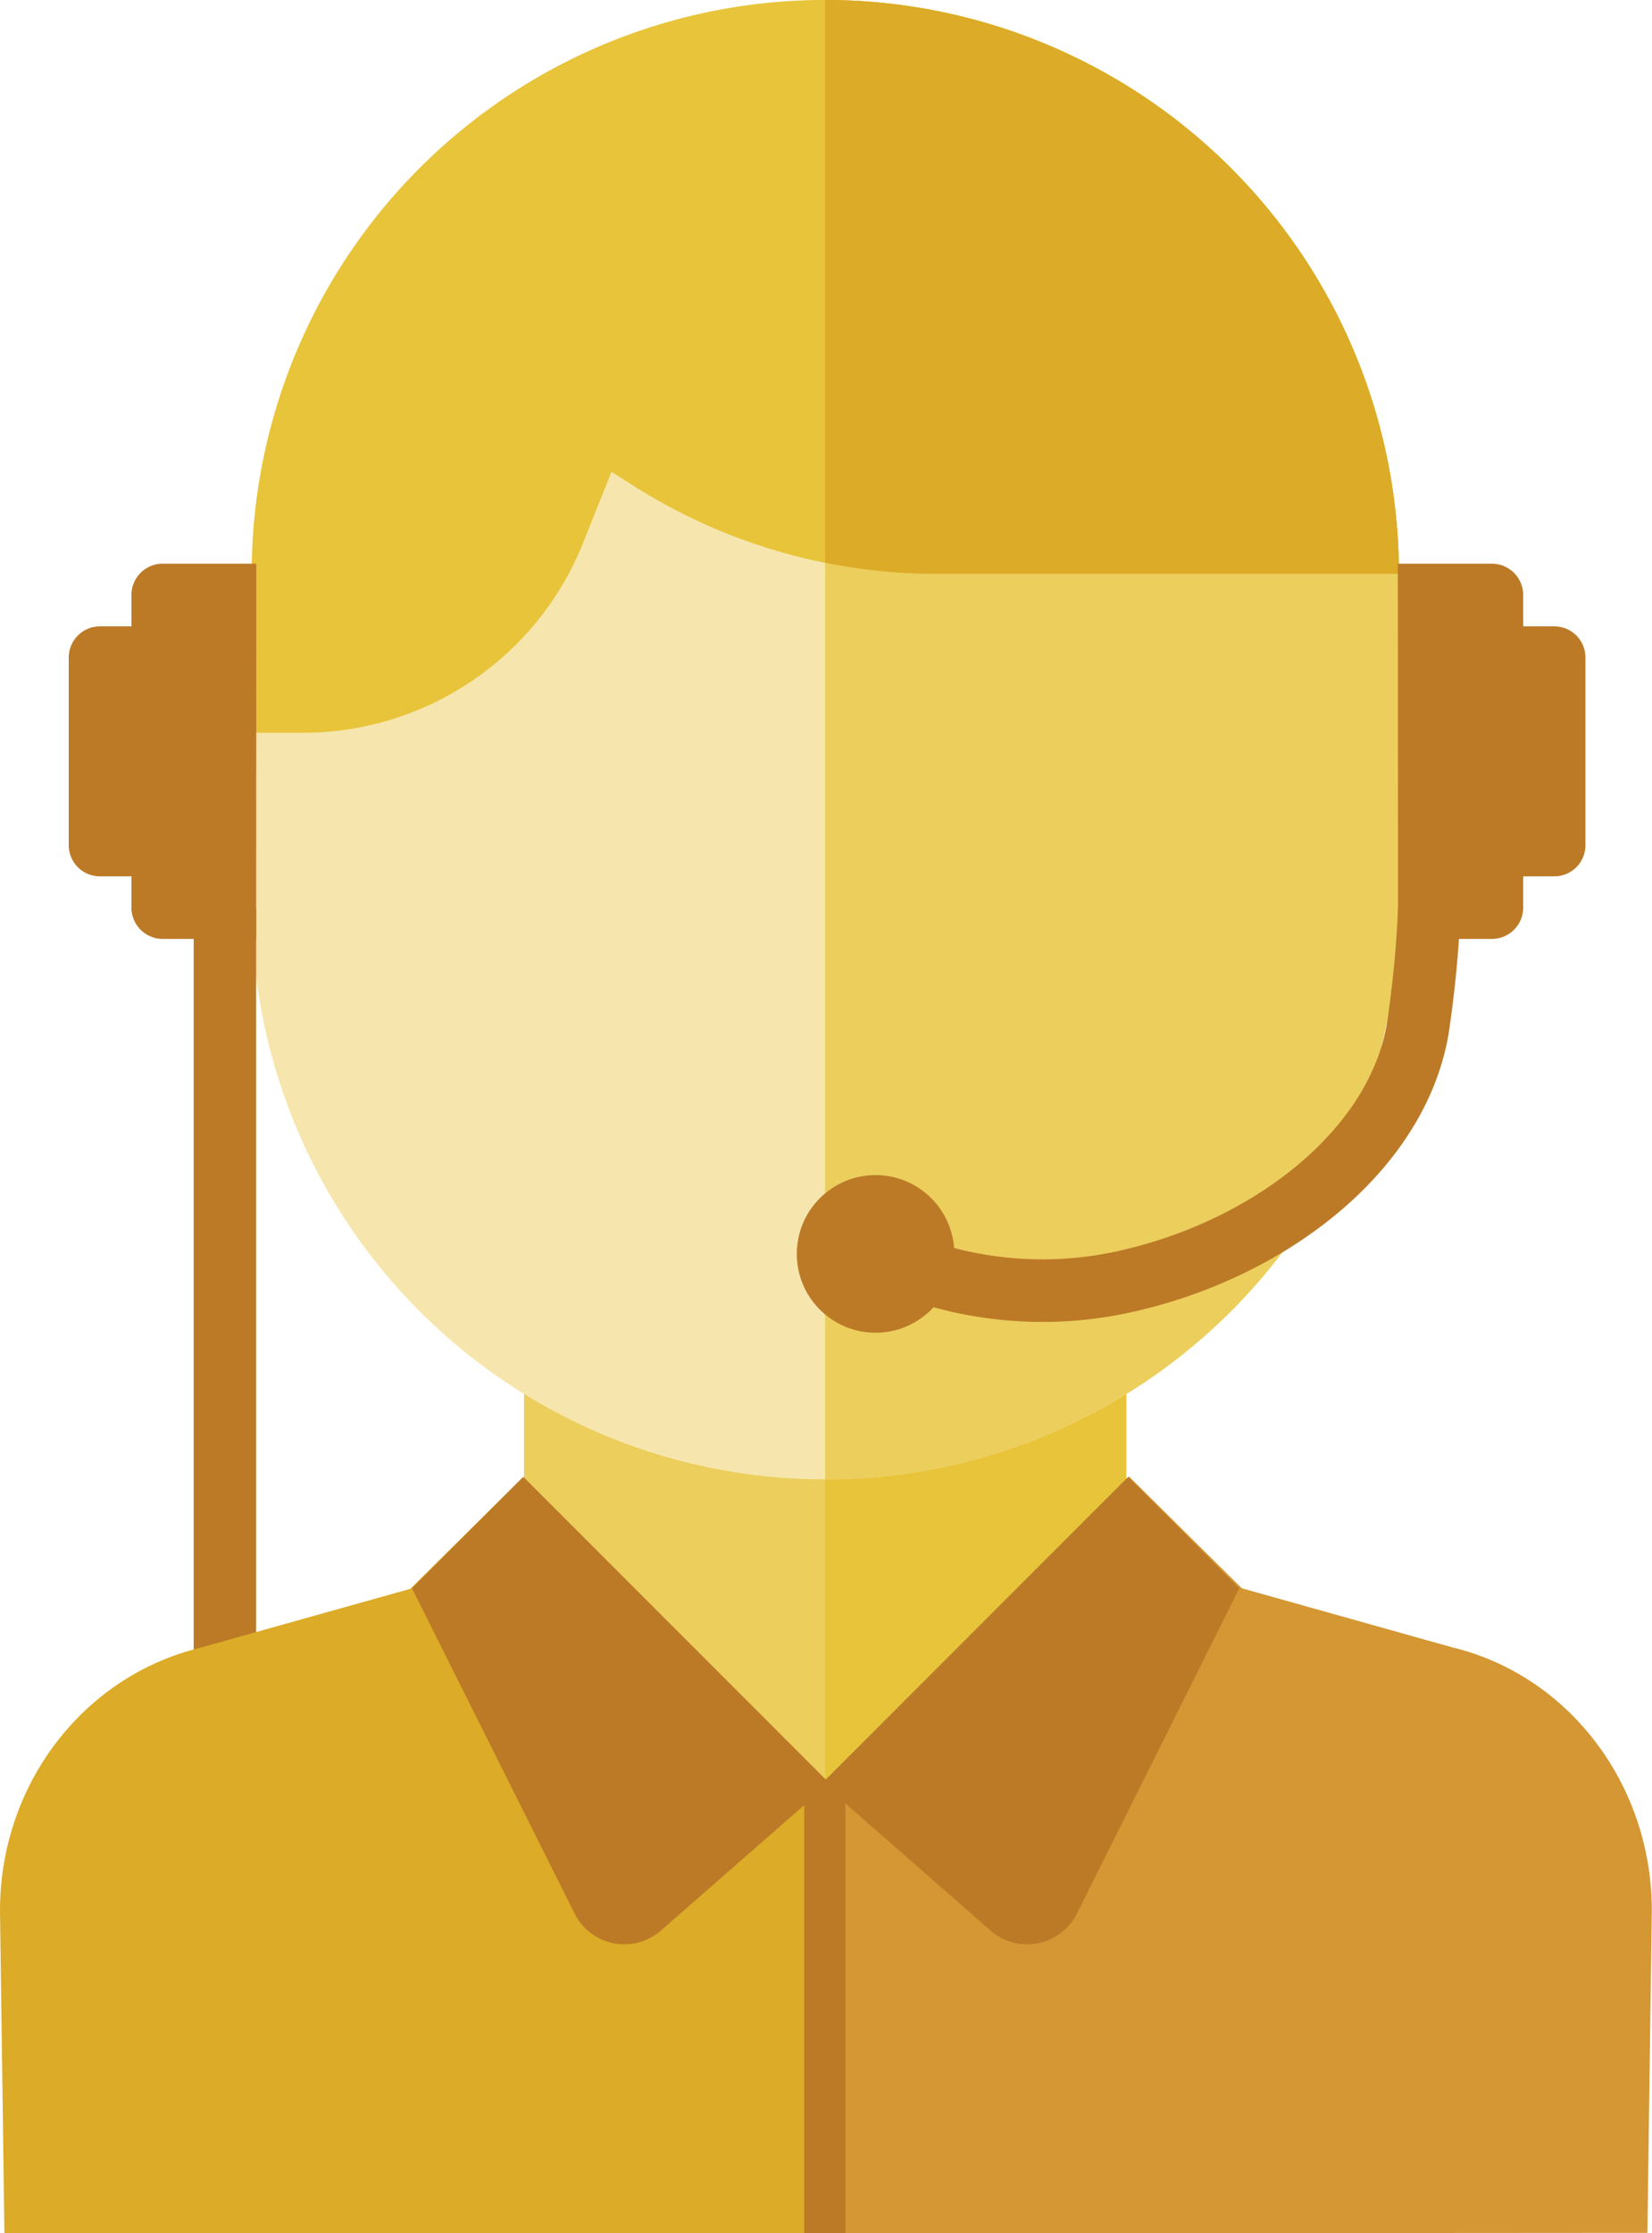 <svg xmlns="http://www.w3.org/2000/svg" viewBox="0 0 175.96 237.7"><defs><style>.cls-1{fill:#ecce5d}.cls-2{fill:#e8c43a}.cls-4{fill:#dcab27}.cls-5{fill:#bc7a27}</style></defs><g id="Layer_2" data-name="Layer 2"><g id="Layer_1-2" data-name="Layer 1"><path class="cls-1" d="M120.43 220.3l-.47-61.51v-27.13H55.81v27.13l-.36 61.51h64.98z"/><path class="cls-2" d="M120.23 214.52l-.27-57v-25.86H87.89v82.86h32.34z"/><path d="M149 61.08A61.08 61.08 0 0 0 87.89 0a61.08 61.08 0 0 0-61.08 61.08v35.31a61.07 61.07 0 0 0 61.08 61.08A61.07 61.07 0 0 0 149 96.39z" fill="#f6e6ad"/><path class="cls-1" d="M87.89 0v157.47A61.08 61.08 0 0 0 149 96.39V61.08A61.08 61.08 0 0 0 87.89 0z"/><path class="cls-2" d="M65.13 50.22l2.29 1.45a60.1 60.1 0 0 0 32.3 9.41H149A61.08 61.08 0 0 0 87.89 0a61.08 61.08 0 0 0-61.08 61.08V78h5.43a32.14 32.14 0 0 0 29.85-20.17z"/><path class="cls-4" d="M149 61.08A61.08 61.08 0 0 0 87.89 0v59.89a59.94 59.94 0 0 0 11.83 1.19z"/><path class="cls-5" d="M20.63 96.61h6.65v82.41h-6.65zm0-3.33h-10A3.32 3.32 0 0 1 7.32 90V70a3.33 3.33 0 0 1 3.33-3.33h10z"/><path class="cls-5" d="M27.28 99.94h-10A3.33 3.33 0 0 1 14 96.61V63.34A3.33 3.33 0 0 1 17.3 60h10zm128.29-6.66h10a3.31 3.31 0 0 0 3.3-3.28V70a3.32 3.32 0 0 0-3.32-3.33h-10z"/><path class="cls-5" d="M148.91 99.94h10a3.33 3.33 0 0 0 3.33-3.33V63.34a3.34 3.34 0 0 0-3.35-3.34h-10z"/><path class="cls-4" d="M89 190.89l-1.2-.67v-.36l-32.1-32.62-12 11.88-22.41 6.28C8.81 178.45 0 190 0 203.37l.47 34.33h87.3v-44.27z"/><path d="M87 190.83l1.2-.67v-.36l32.07-32.62 12 11.88 22.38 6.28c12.48 3 21.29 14.64 21.29 28l-.47 34.33-87 .06-.3-44.34z" fill="#d49733"/><path class="cls-5" d="M88.34 189.8L70.4 205.49a5.92 5.92 0 0 1-9.2-1.81l-17.32-34.62 11.86-11.86z"/><path class="cls-5" d="M87.57 189.8l17.93 15.69a5.93 5.93 0 0 0 9.21-1.81L132 169.06l-11.83-11.86z"/><path class="cls-5" d="M85.66 189.98h4.4v47.72h-4.4z"/><path d="M152.36 91.9a121.55 121.55 0 0 1-1.36 17.67c-2.26 12.92-15.54 23.09-30.21 26.62a40.54 40.54 0 0 1-27.29-2.8" fill="none" stroke="#bc7a27" stroke-miterlimit="10" stroke-width="6.66"/><circle class="cls-5" cx="93.26" cy="133.47" r="8.39"/></g></g></svg>